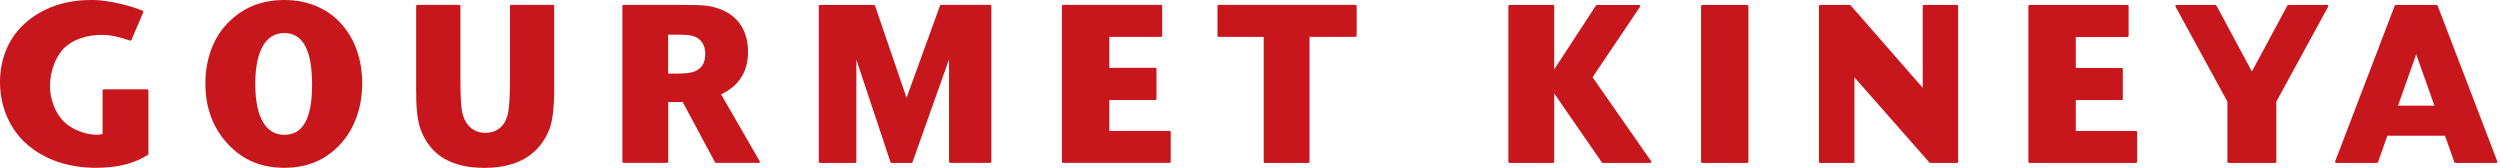 <svg width="149" height="10" viewBox="0 0 149 10" fill="none" xmlns="http://www.w3.org/2000/svg">
<g clip-path="url(#clip0_913_760)">
<path d="M8.77 5.325H6.186C6.143 5.325 6.114 5.359 6.114 5.401V7.989C5.995 8.014 5.893 8.031 5.783 8.031C5.074 8.031 4.255 7.705 3.793 7.238C3.297 6.737 2.978 5.914 2.978 5.142C2.978 4.264 3.309 3.373 3.818 2.868C4.323 2.372 5.134 2.083 6.046 2.079H6.071C6.686 2.079 7.2 2.244 7.573 2.363C7.633 2.384 7.692 2.401 7.747 2.418C7.781 2.427 7.824 2.41 7.836 2.376L8.536 0.734C8.541 0.713 8.541 0.696 8.536 0.675C8.528 0.658 8.515 0.641 8.498 0.636C7.688 0.301 6.428 0.025 5.63 0C5.558 0 5.486 0 5.418 0C3.899 0 2.558 0.458 1.553 1.332C0.552 2.189 0 3.454 0 4.896C0 6.339 0.569 7.692 1.604 8.596C2.647 9.512 4.069 10 5.723 10C6.996 10 7.976 9.758 8.812 9.232C8.833 9.215 8.846 9.194 8.846 9.173V5.401C8.846 5.359 8.812 5.325 8.77 5.325Z" fill="#C8161D"/>
<path d="M20.293 1.362C19.453 0.475 18.294 0 16.945 0C15.596 0 14.502 0.433 13.585 1.362C12.715 2.24 12.24 3.526 12.24 4.989C12.24 6.453 12.715 7.654 13.581 8.583C14.463 9.533 15.562 10 16.941 10C18.32 10 19.423 9.533 20.293 8.583C21.129 7.679 21.587 6.394 21.587 4.96C21.587 3.526 21.124 2.253 20.289 1.366L20.293 1.362ZM16.945 8.036C15.829 8.036 15.214 6.958 15.214 5.002C15.214 3.046 15.829 1.969 16.945 1.969C18.061 1.969 18.6 3.004 18.6 5.045C18.6 7.085 18.044 8.036 16.945 8.036Z" fill="#C8161D"/>
<path d="M32.957 0.289H30.467C30.428 0.289 30.395 0.322 30.395 0.361V4.828C30.395 5.8 30.339 6.546 30.25 6.873C30.064 7.548 29.588 7.917 28.914 7.917C28.282 7.917 27.79 7.527 27.594 6.873C27.484 6.513 27.442 5.902 27.442 4.832V0.361C27.442 0.322 27.408 0.289 27.37 0.289H24.879C24.837 0.289 24.803 0.322 24.803 0.361V5.359C24.803 6.203 24.837 7.077 25.061 7.692C25.63 9.245 26.882 10.004 28.876 10.004C30.87 10.004 32.155 9.202 32.749 7.692C32.928 7.234 33.029 6.402 33.029 5.359V0.361C33.029 0.322 33 0.289 32.957 0.289Z" fill="#C8161D"/>
<path d="M45.261 9.584L42.978 5.622C44.043 5.117 44.582 4.272 44.582 3.106C44.582 2.104 44.213 1.324 43.517 0.853C43.135 0.594 42.669 0.42 42.121 0.344C41.812 0.305 41.311 0.289 40.641 0.289H37.166C37.123 0.289 37.094 0.322 37.094 0.361V9.635C37.094 9.678 37.128 9.707 37.166 9.707H39.754C39.792 9.707 39.826 9.673 39.826 9.635V6.08H40.687L42.614 9.669C42.626 9.695 42.652 9.707 42.677 9.707H45.218C45.261 9.707 45.291 9.673 45.291 9.635C45.291 9.614 45.282 9.597 45.269 9.584H45.261ZM39.822 2.066H40.267C40.865 2.066 41.277 2.079 41.553 2.253C41.862 2.448 42.032 2.783 42.032 3.186C42.032 3.653 41.913 3.924 41.629 4.132C41.307 4.366 40.849 4.387 40.238 4.387H39.818V2.07L39.822 2.066Z" fill="#C8161D"/>
<path d="M59.016 0.289H56.093C56.063 0.289 56.033 0.305 56.025 0.335L54.031 5.829L52.151 0.339C52.138 0.31 52.109 0.293 52.079 0.293H48.871C48.829 0.293 48.799 0.327 48.799 0.365V9.639C48.799 9.682 48.833 9.711 48.871 9.711H50.967C51.005 9.711 51.039 9.678 51.039 9.639V3.555L53.072 9.661C53.08 9.69 53.11 9.711 53.14 9.711H54.319C54.349 9.711 54.378 9.695 54.387 9.661L56.563 3.538V9.635C56.563 9.678 56.597 9.707 56.636 9.707H59.011C59.05 9.707 59.084 9.673 59.084 9.635V0.361C59.084 0.322 59.05 0.289 59.011 0.289H59.016Z" fill="#C8161D"/>
<path d="M69.703 7.802H66.118V5.961H68.855C68.893 5.961 68.927 5.927 68.927 5.889V4.111C68.927 4.069 68.893 4.039 68.855 4.039H66.118V2.198H69.194C69.232 2.198 69.266 2.168 69.266 2.126V0.361C69.266 0.322 69.232 0.289 69.194 0.289H63.365C63.326 0.289 63.292 0.322 63.292 0.361V9.635C63.292 9.678 63.326 9.707 63.365 9.707H69.703C69.746 9.707 69.775 9.673 69.775 9.635V7.874C69.775 7.832 69.741 7.798 69.703 7.798V7.802Z" fill="#C8161D"/>
<path d="M80.785 0.289H72.635C72.596 0.289 72.562 0.322 72.562 0.361V2.126C72.562 2.164 72.596 2.198 72.635 2.198H75.316V9.639C75.316 9.682 75.346 9.711 75.388 9.711H77.976C78.019 9.711 78.048 9.678 78.048 9.639V2.198H80.785C80.823 2.198 80.857 2.168 80.857 2.126V0.361C80.857 0.322 80.823 0.289 80.785 0.289Z" fill="#C8161D"/>
<path d="M127.302 7.807H123.717V5.965H126.449C126.487 5.965 126.521 5.936 126.521 5.893V4.12C126.521 4.081 126.487 4.048 126.449 4.048H123.717V2.206H126.793C126.831 2.206 126.865 2.172 126.865 2.134V0.365C126.865 0.322 126.831 0.293 126.793 0.293H120.963C120.921 0.293 120.891 0.322 120.891 0.365V9.639C120.891 9.682 120.925 9.711 120.963 9.711H127.302C127.344 9.711 127.374 9.682 127.374 9.639V7.879C127.374 7.84 127.344 7.807 127.302 7.807Z" fill="#C8161D"/>
<path d="M98.392 9.584L94.917 4.603L97.743 0.407C97.76 0.382 97.76 0.356 97.747 0.331C97.734 0.31 97.709 0.297 97.679 0.297H95.18C95.155 0.297 95.133 0.305 95.121 0.327L92.63 4.137V0.365C92.63 0.322 92.596 0.293 92.558 0.293H89.974C89.932 0.293 89.898 0.322 89.898 0.365V9.639C89.898 9.682 89.932 9.711 89.974 9.711H92.558C92.6 9.711 92.63 9.682 92.63 9.639V5.566L95.473 9.682C95.486 9.703 95.507 9.711 95.532 9.711H98.345C98.388 9.711 98.417 9.682 98.417 9.639C98.417 9.618 98.409 9.601 98.392 9.584Z" fill="#C8161D"/>
<path d="M101.451 0.293H104.133C104.171 0.293 104.205 0.327 104.205 0.365V9.639C104.205 9.678 104.171 9.711 104.133 9.711H101.455C101.413 9.711 101.383 9.678 101.383 9.639V0.365C101.383 0.327 101.417 0.293 101.455 0.293H101.451Z" fill="#C8161D"/>
<path d="M116.636 0.293H114.667C114.629 0.293 114.595 0.322 114.595 0.365V5.235L110.293 0.314C110.293 0.314 110.259 0.293 110.238 0.293H108.481C108.443 0.293 108.409 0.322 108.409 0.365V9.639C108.409 9.682 108.443 9.711 108.481 9.711H110.45C110.488 9.711 110.522 9.682 110.522 9.639V4.608L114.998 9.69C114.998 9.69 115.032 9.711 115.053 9.711H116.631C116.674 9.711 116.704 9.682 116.704 9.639V0.365C116.704 0.322 116.67 0.293 116.631 0.293H116.636Z" fill="#C8161D"/>
<path d="M138.761 0.327C138.748 0.305 138.723 0.293 138.697 0.293H136.394C136.368 0.293 136.343 0.305 136.33 0.327L134.213 4.26L132.096 0.327C132.083 0.305 132.058 0.293 132.032 0.293H129.728C129.703 0.293 129.678 0.305 129.665 0.327C129.652 0.348 129.652 0.378 129.665 0.399L132.753 6.059V9.639C132.753 9.682 132.787 9.711 132.826 9.711H135.596C135.634 9.711 135.668 9.682 135.668 9.639V6.059L138.757 0.399C138.757 0.399 138.77 0.348 138.757 0.327H138.761Z" fill="#C8161D"/>
<path d="M148.829 9.593L145.282 0.335C145.269 0.31 145.244 0.293 145.214 0.293H142.796C142.766 0.293 142.741 0.31 142.728 0.335L139.177 9.614C139.177 9.614 139.173 9.661 139.185 9.682C139.198 9.703 139.224 9.711 139.245 9.711H141.663C141.693 9.711 141.723 9.695 141.731 9.665L142.287 8.091H145.723L146.279 9.665C146.292 9.695 146.317 9.711 146.347 9.711H148.77C148.812 9.711 148.846 9.682 148.846 9.639C148.846 9.622 148.838 9.605 148.829 9.593ZM145.091 6.296H142.923L144.005 3.233L145.091 6.296Z" fill="#C8161D"/>
</g>
<defs>
<clipPath id="clip0_913_760">
<rect width="148.846" height="10" fill="white"/>
</clipPath>
</defs>
</svg>
